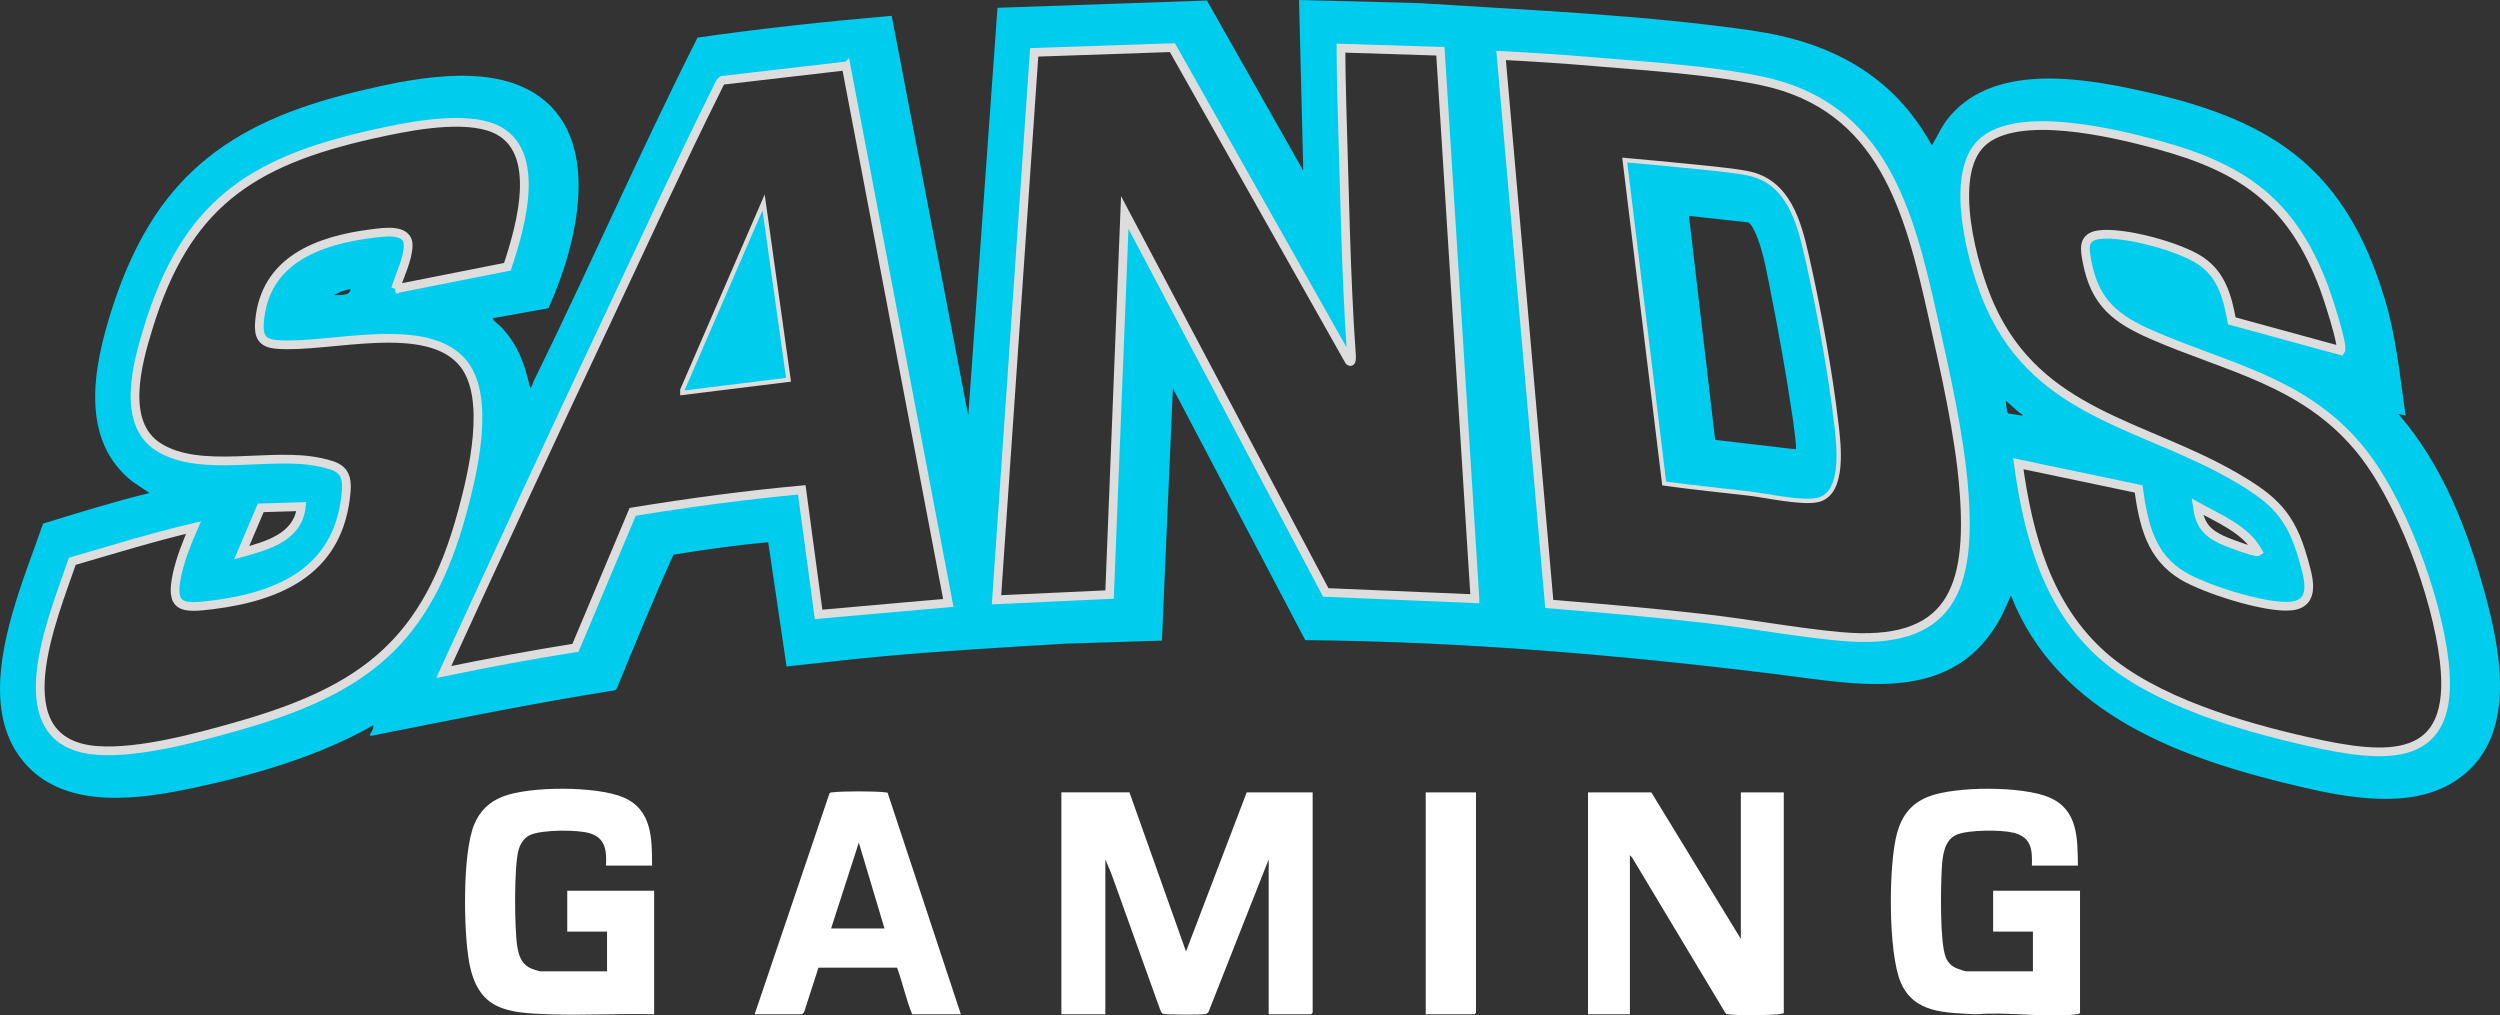 <?xml version="1.0" encoding="UTF-8"?>
<svg id="Layer_1" data-name="Layer 1" xmlns="http://www.w3.org/2000/svg" viewBox="0 0 1146.01 465.49">
  <rect x="0" y="0" width="1146.01" height="465.49" fill="#333333" stroke="none"/>
  <defs>
    <style>
      .cls-1 {
        fill: #fff;
      }

      .cls-2 {
        fill: #00cced;
      }

      .cls-3 {
        fill: none;
        stroke: #ddd;
        stroke-miterlimit: 10;
        stroke-width: 4px;
      }
    </style>
  </defs>
  <path class="cls-2" d="M1139.09,271.96c-7.98-29.31-19.54-59.13-39.69-82.19l3.35.72c-2.58-17.75-4.29-35.9-9.47-53.15-17.62-58.72-49.72-81.63-108.1-94.88-28.26-6.41-69.67-14.28-91.17,10.58-3.67,4.24-5.65,8.86-8.41,13.65-17.86-32.55-46.71-47.53-82.61-52.71-50.16-7.23-101.99-9.29-152.53-12.56l-54.97-1.42,1.93,78.21L553.27.24l-96.02,3.33-13.4,186.92L408.76,7.25c-29.75,2.55-59.47,5.74-89.01,9.99-26.22,51.93-49.51,105.35-75.15,157.57-.36.73-1.26,4.51-1.83,2.01-2.4-10.53-5.49-18.83-12.95-26.88-.58-.63-4.49-3.52-3.85-4.07l25.42-4.57c12.99-28.46,25.95-78.76-6.75-98.79-22.34-13.69-56.93-6.34-81.07-.53-60.09,14.47-93.38,40.28-112.42,100.16-8.29,26.06-14.95,59.47,9.77,78.78l7.63,5.07c-16.46,3.99-32.65,9.1-48.83,14.04-7.07,20.7-19.72,49.99-19.72,75.76,0,13.31,3.38,25.68,12.64,35.45,19.06,20.1,52.21,15.03,76.56,9.83,27.81-5.94,57.11-14.48,81.82-28.55.57,1.47-1.02,3.27-1.68,4.56l1.14.18c36.98-7.36,73.93-14.91,111.19-20.79l.96-.59c8.49-20.61,16.93-41.32,26.08-61.61,14.4-2.33,28.93-4.43,43.44-5.69l8.41,56.95c14.71-1.52,29.44-3.35,44.17-4.68,27.78-2.49,55.73-4.12,83.48-5.78l44.42-1.41,5.03-115.65,60.67,115.43c72.39.67,144.38,6.76,216.17,15.64,37.89,4.68,81.58,14.54,103.19-27l4.13-9.06c21.61,54.88,79.08,75.06,132.07,87.48,22.18,5.2,51.03,10.72,71.38-2.35,28.95-18.6,21.47-58.09,13.82-86.19ZM108.97,332.86c-18.5,5.27-45.14,12.48-64.16,11.17-45.41-3.14-20.25-61.43-11.66-86.73,18.45-5.36,36.84-11.07,55.56-15.46-2.92,6.66-5.85,13.98-7.44,21.1-3.5,15.77,1.96,16.12,16.24,14.32,32.03-4.04,58.3-16.47,61.21-52.04.81-9.97-3.69-11.54-12.41-13.38-22.19-4.7-54.41,5.3-73.69-6.94-17.35-11.02-9.62-38.49-4.67-54.6,17.22-56.12,46.51-76.11,102.34-88.65,15.24-3.42,38.71-8.28,53.65-3.72,26.04,7.93,14.81,45.87,8.66,64.35l-51.26,10.15c1.76-6.06,5.68-13.56,5.77-19.93.11-7.97-11.34-6.07-16.51-5.43-24.65,3.07-49.37,12.11-51.65,40.49-.52,6.5.98,9.73,7.9,10.32,23.55,2.02,69.45-12.22,85.88,9.14,12.18,15.85,4.06,49.74-.82,67.72-16.17,59.63-44.96,81.62-102.94,98.12ZM110.79,253.35l8.73-20.54,18.62-.57c-1.54,14.16-15.77,17.88-27.35,21.11ZM160.7,132.44c-.11,3.44-5.12,2.64-7.68,2.87l3.72-1.8,3.96-1.07ZM375.24,281.63l-7.7-57.07c-25.94,2.38-51.82,5.87-77.52,10.07l-26.21,62.31c-20.21,3.24-40.37,6.95-60.4,11.11,24.71-53.92,49.63-107.76,74.93-161.39,16.68-35.34,32.96-71.09,50.39-106.04.57-1.14,1.35-3.3,2.45-3.8l56.24-6.54.52.42,46.77,245.67-59.47,5.26ZM607.73,271.58l-92.14-174.18-6.96,175.14-51.83,2.4,17.28-250.94,63.35-2.17,81.11,143.71c1.2,1.01,1.02-1.87.97-2.66-2.64-37.57-3.16-76.87-4.36-114.64-.28-8.73-.37-17.43-.46-26.17l45.59,1.44,15.84,250.95-68.39-2.88ZM843.37,291.73c-20.2-1.87-41.1-5.82-61.44-8.14-23.86-2.72-47.81-4.8-71.74-6.73l-22.08-251.43c14.3.72,28.67,1.66,42.95,2.88,24.1,2.07,53.27,3.85,76.64,8.79,55.39,11.7,67.56,59.68,78.38,108.28,5.55,24.93,12.15,53.61,14.15,78.94,3.6,45.63-5.75,72.14-56.86,67.41ZM920.47,189.45c-.5-.32-.91-4.7-1.04-5.68,2.69,1.83,4.86,4.79,7.67,6.25.13.83-.56.39-1.05.34-.8-.09-5.34-.75-5.58-.91ZM1058.12,339.96c-30.28-6.78-70.57-18.59-94.07-39.34-25.67-22.67-34.3-55.22-38.86-88.06l55.15,11.56c2.31,16.21,5.4,30.92,20.35,39.87,10.18,6.09,37.95,14.96,49.51,13.82,12.03-1.18,7.81-13.75,5.53-21.83-5.62-19.88-13.48-27.13-30.88-37.26-41.8-24.35-90.12-28.48-112.55-78.44-7.84-17.45-19.61-59.88-3.92-74.79,16.18-15.38,60.52-4.61,80.36.77,39.54,10.71,61.84,26.35,76.59,65.45,1.39,3.68,9.11,27.01,7.66,29.03l-49.92-13.66c-2.01-10.86-4.62-20.99-14.23-27.51-9.55-6.49-35.56-13.57-46.81-11.96-7.43,1.06-6.42,6.52-5.33,12.27,3.62,19.07,13.19,26.4,30.07,33.75,34.25,14.9,68.57,20.97,94.16,51.25,19.51,23.1,36.01,68.25,39.51,98.2,5.62,48.08-26.5,44.91-62.32,36.88ZM1007.26,232.24c9.78,5.47,22.21,10.37,27.83,20.62-.94.7-14.49-4.38-16.49-5.34-7.28-3.48-10.14-7.08-11.34-15.28Z"/>
  <path class="cls-3" d="M1035.09,252.86c-.94.7-14.49-4.38-16.49-5.34-7.28-3.48-10.14-7.08-11.34-15.28,9.78,5.47,22.21,10.37,27.83,20.62Z"/>
  <path class="cls-3" d="M1058.12,339.96c-30.28-6.78-70.57-18.59-94.07-39.34-25.67-22.67-34.3-55.22-38.86-88.06l55.15,11.56c2.31,16.21,5.4,30.92,20.35,39.87,10.18,6.09,37.95,14.96,49.51,13.82,12.03-1.18,7.81-13.75,5.53-21.83-5.62-19.88-13.48-27.13-30.88-37.26-41.8-24.35-90.12-28.48-112.55-78.44-7.84-17.45-19.61-59.88-3.92-74.79,16.18-15.38,60.52-4.61,80.36.77,39.54,10.71,61.84,26.35,76.59,65.45,1.39,3.68,9.11,27.01,7.66,29.03l-49.92-13.66c-2.01-10.86-4.62-20.99-14.23-27.51-9.55-6.49-35.56-13.57-46.81-11.96-7.43,1.06-6.42,6.52-5.33,12.27,3.62,19.07,13.19,26.4,30.07,33.75,34.25,14.9,68.57,20.97,94.16,51.25,19.51,23.1,36.01,68.25,39.51,98.2,5.62,48.08-26.5,44.91-62.32,36.88Z"/>
  <path class="cls-3" d="M900.23,224.32c-2-25.33-8.6-54.01-14.15-78.94-10.82-48.6-22.99-96.58-78.38-108.28-23.37-4.94-52.54-6.72-76.64-8.79-14.28-1.22-28.65-2.16-42.95-2.88l22.08,251.43c23.93,1.93,47.88,4.01,71.74,6.73,20.34,2.32,41.24,6.27,61.44,8.14,51.11,4.73,60.46-21.78,56.86-67.41ZM833.18,228.19c-6.95,1.67-23.52-2.04-31.4-2.97-12.66-1.5-25.45-2.71-38.01-4.47l-17.84-146.26c8.55.8,17.13,1.49,25.67,2.4,9.21,1,20.21,1.8,29.16,3.48,18.13,3.41,22.95,21.61,26.52,37.3,5.38,23.66,10.87,53.51,13.61,77.56.98,8.56,3.63,30.23-7.71,32.96Z"/>
  <path class="cls-3" d="M676.12,274.46l-68.39-2.88-92.14-174.18-6.96,175.14-51.83,2.4,17.28-250.94,63.35-2.17,81.11,143.71c1.2,1.01,1.02-1.87.97-2.66-2.64-37.57-3.16-76.87-4.36-114.64-.28-8.73-.37-17.43-.46-26.17l45.59,1.44,15.84,250.95Z"/>
  <path class="cls-3" d="M387.94,30.7l-.52-.42-56.24,6.54c-1.1.5-1.88,2.66-2.45,3.8-17.43,34.95-33.71,70.7-50.39,106.04-25.3,53.63-50.22,107.47-74.93,161.39,20.03-4.16,40.19-7.87,60.4-11.11l26.21-62.31c25.7-4.2,51.58-7.69,77.52-10.07l7.7,57.07,59.47-5.26-46.77-245.67ZM313.79,178.97l35.75-82.51,10.8,76.75-46.55,5.76Z"/>
  <path class="cls-3" d="M138.14,232.24c-1.54,14.16-15.77,17.88-27.35,21.11l8.73-20.54,18.62-.57Z"/>
  <path class="cls-3" d="M181.34,132.43c1.76-6.06,5.68-13.56,5.77-19.93.11-7.97-11.34-6.07-16.51-5.43-24.65,3.07-49.37,12.11-51.65,40.49-.52,6.5.98,9.73,7.9,10.32,23.55,2.02,69.45-12.22,85.88,9.14,12.18,15.85,4.06,49.74-.82,67.72-16.17,59.63-44.96,81.62-102.94,98.12-18.5,5.27-45.14,12.48-64.16,11.17-45.41-3.14-20.25-61.43-11.66-86.73,18.45-5.36,36.84-11.07,55.56-15.46-2.92,6.66-5.85,13.98-7.44,21.1-3.5,15.77,1.96,16.12,16.24,14.32,32.03-4.04,58.3-16.47,61.21-52.04.81-9.97-3.69-11.54-12.41-13.38-22.19-4.7-54.41,5.3-73.69-6.94-17.35-11.02-9.62-38.49-4.67-54.6,17.22-56.12,46.51-76.11,102.34-88.65,15.24-3.42,38.71-8.28,53.65-3.72,26.04,7.93,14.81,45.87,8.66,64.35l-51.26,10.15Z"/>
  <path class="cls-1" d="M517.75,363.23l25.92,72.93,27.83-72.93h30.23v101c0,.05-.67.72-.72.72h-19.44v-71.01l-27.62,70.03c-.56.77-1.5.89-2.37.99-1.99.23-17.56.2-18.49-.25-.57-.28-.94-1.11-1.2-1.68l-22.3-62.15-2.89-6.95v71.01h-20.16v-101.72h31.19Z"/>
  <path class="cls-1" d="M798.01,430.4v-67.17h19.68v101.24c-.88.22-1.69.43-2.62.5-5.18.41-17.7.66-22.6,0-.53-.07-1.04-.05-1.45-.46l-42.83-71.37-1.04-1.12v72.93h-19.2v-101.72h29.03l41.03,67.17Z"/>
  <path class="cls-1" d="M952.54,396.81h-21.12c.28-7.65-.34-13.13-8.62-15.13-5.63-1.36-20.64-1.33-25.93.97-5.7,2.48-6.41,9.85-6.74,15.34-.5,8.37-.97,34.07,1.84,40.9,1,2.44,2.63,4.01,5.05,5.03.76.32,3.84,1.35,4.41,1.35h30.47v-18.23h-18.24v-18.71h39.83v55.9c0,.53-1.17.69-1.66.74-14.18,1.66-31.59-1.31-46.12,0-13.42-.87-28.13-.14-34.38-14.57-5.86-13.55-5.68-54.22-1.7-68.56,2.24-8.07,6.55-13.62,14.49-16.7,12.4-4.81,43.03-4.85,55.29.4,13.22,5.67,12.94,18.76,13.11,31.27Z"/>
  <path class="cls-1" d="M298.91,396.81h-21.12c.32-6.77-.12-12.64-7.46-14.85-5.69-1.71-22.04-1.69-27.41.85-2.58,1.22-4.26,3.74-5.1,6.42-2.27,7.32-1.98,36.08-.76,44.23.6,3.99,1.67,7.82,5.36,9.99.89.53,4.54,1.82,5.38,1.82h30.47v-18.23h-18.24v-18.71h39.83v56.62c-15.89-.43-31.89.56-47.77.02-19.77-.67-32.99-1.77-37.03-23.91-2.59-14.19-3.12-50.14,2.33-63.13,2.61-6.22,6.83-10.35,13.12-12.79,12.4-4.81,43.03-4.85,55.29.4,13.12,5.63,13.1,18.82,13.11,31.27Z"/>
  <path class="cls-1" d="M440.48,464.95h-22.32c-2.86-6.93-4.37-14.39-6.94-21.37h-36.03s-6.55,20.28-6.55,20.28c-.1.45-1.06,1.09-1.35,1.09h-21.36l34.31-101.25c.35-.53.89-.43,1.42-.5,4.66-.58,19.39-.58,24.05,0,.41.05.83-.01,1.19.25l33.57,101.5ZM380.97,425.6h24.48l-11.76-39.35-12.71,39.35Z"/>
  <path class="cls-1" d="M676.6,363.23v101c0,.05-.67.72-.72.72h-22.32v-101.72h23.04Z"/>
  <path class="cls-2" d="M840.89,195.23c-2.74-24.05-8.23-53.9-13.61-77.56-3.57-15.69-8.39-33.89-26.52-37.3-8.95-1.68-19.95-2.48-29.16-3.48-8.54-.91-17.12-1.6-25.67-2.4l17.84,146.26c12.56,1.76,25.35,2.97,38.01,4.47,7.88.93,24.45,4.64,31.4,2.97,11.34-2.73,8.69-24.4,7.71-32.96ZM823.19,205.96l-36.95-4.31-12-102.69,27.02,2.98c2.45.77,5.21,9.32,5.96,11.79,1.67,5.47,2.71,11.21,3.83,16.81,3.91,19.58,7.73,40.65,10.63,60.39.29,1.98,2.11,14.45,1.51,15.03Z"/>
  <polygon class="cls-2" points="360.34 173.21 313.79 178.97 349.54 96.46 360.34 173.21"/>
</svg>